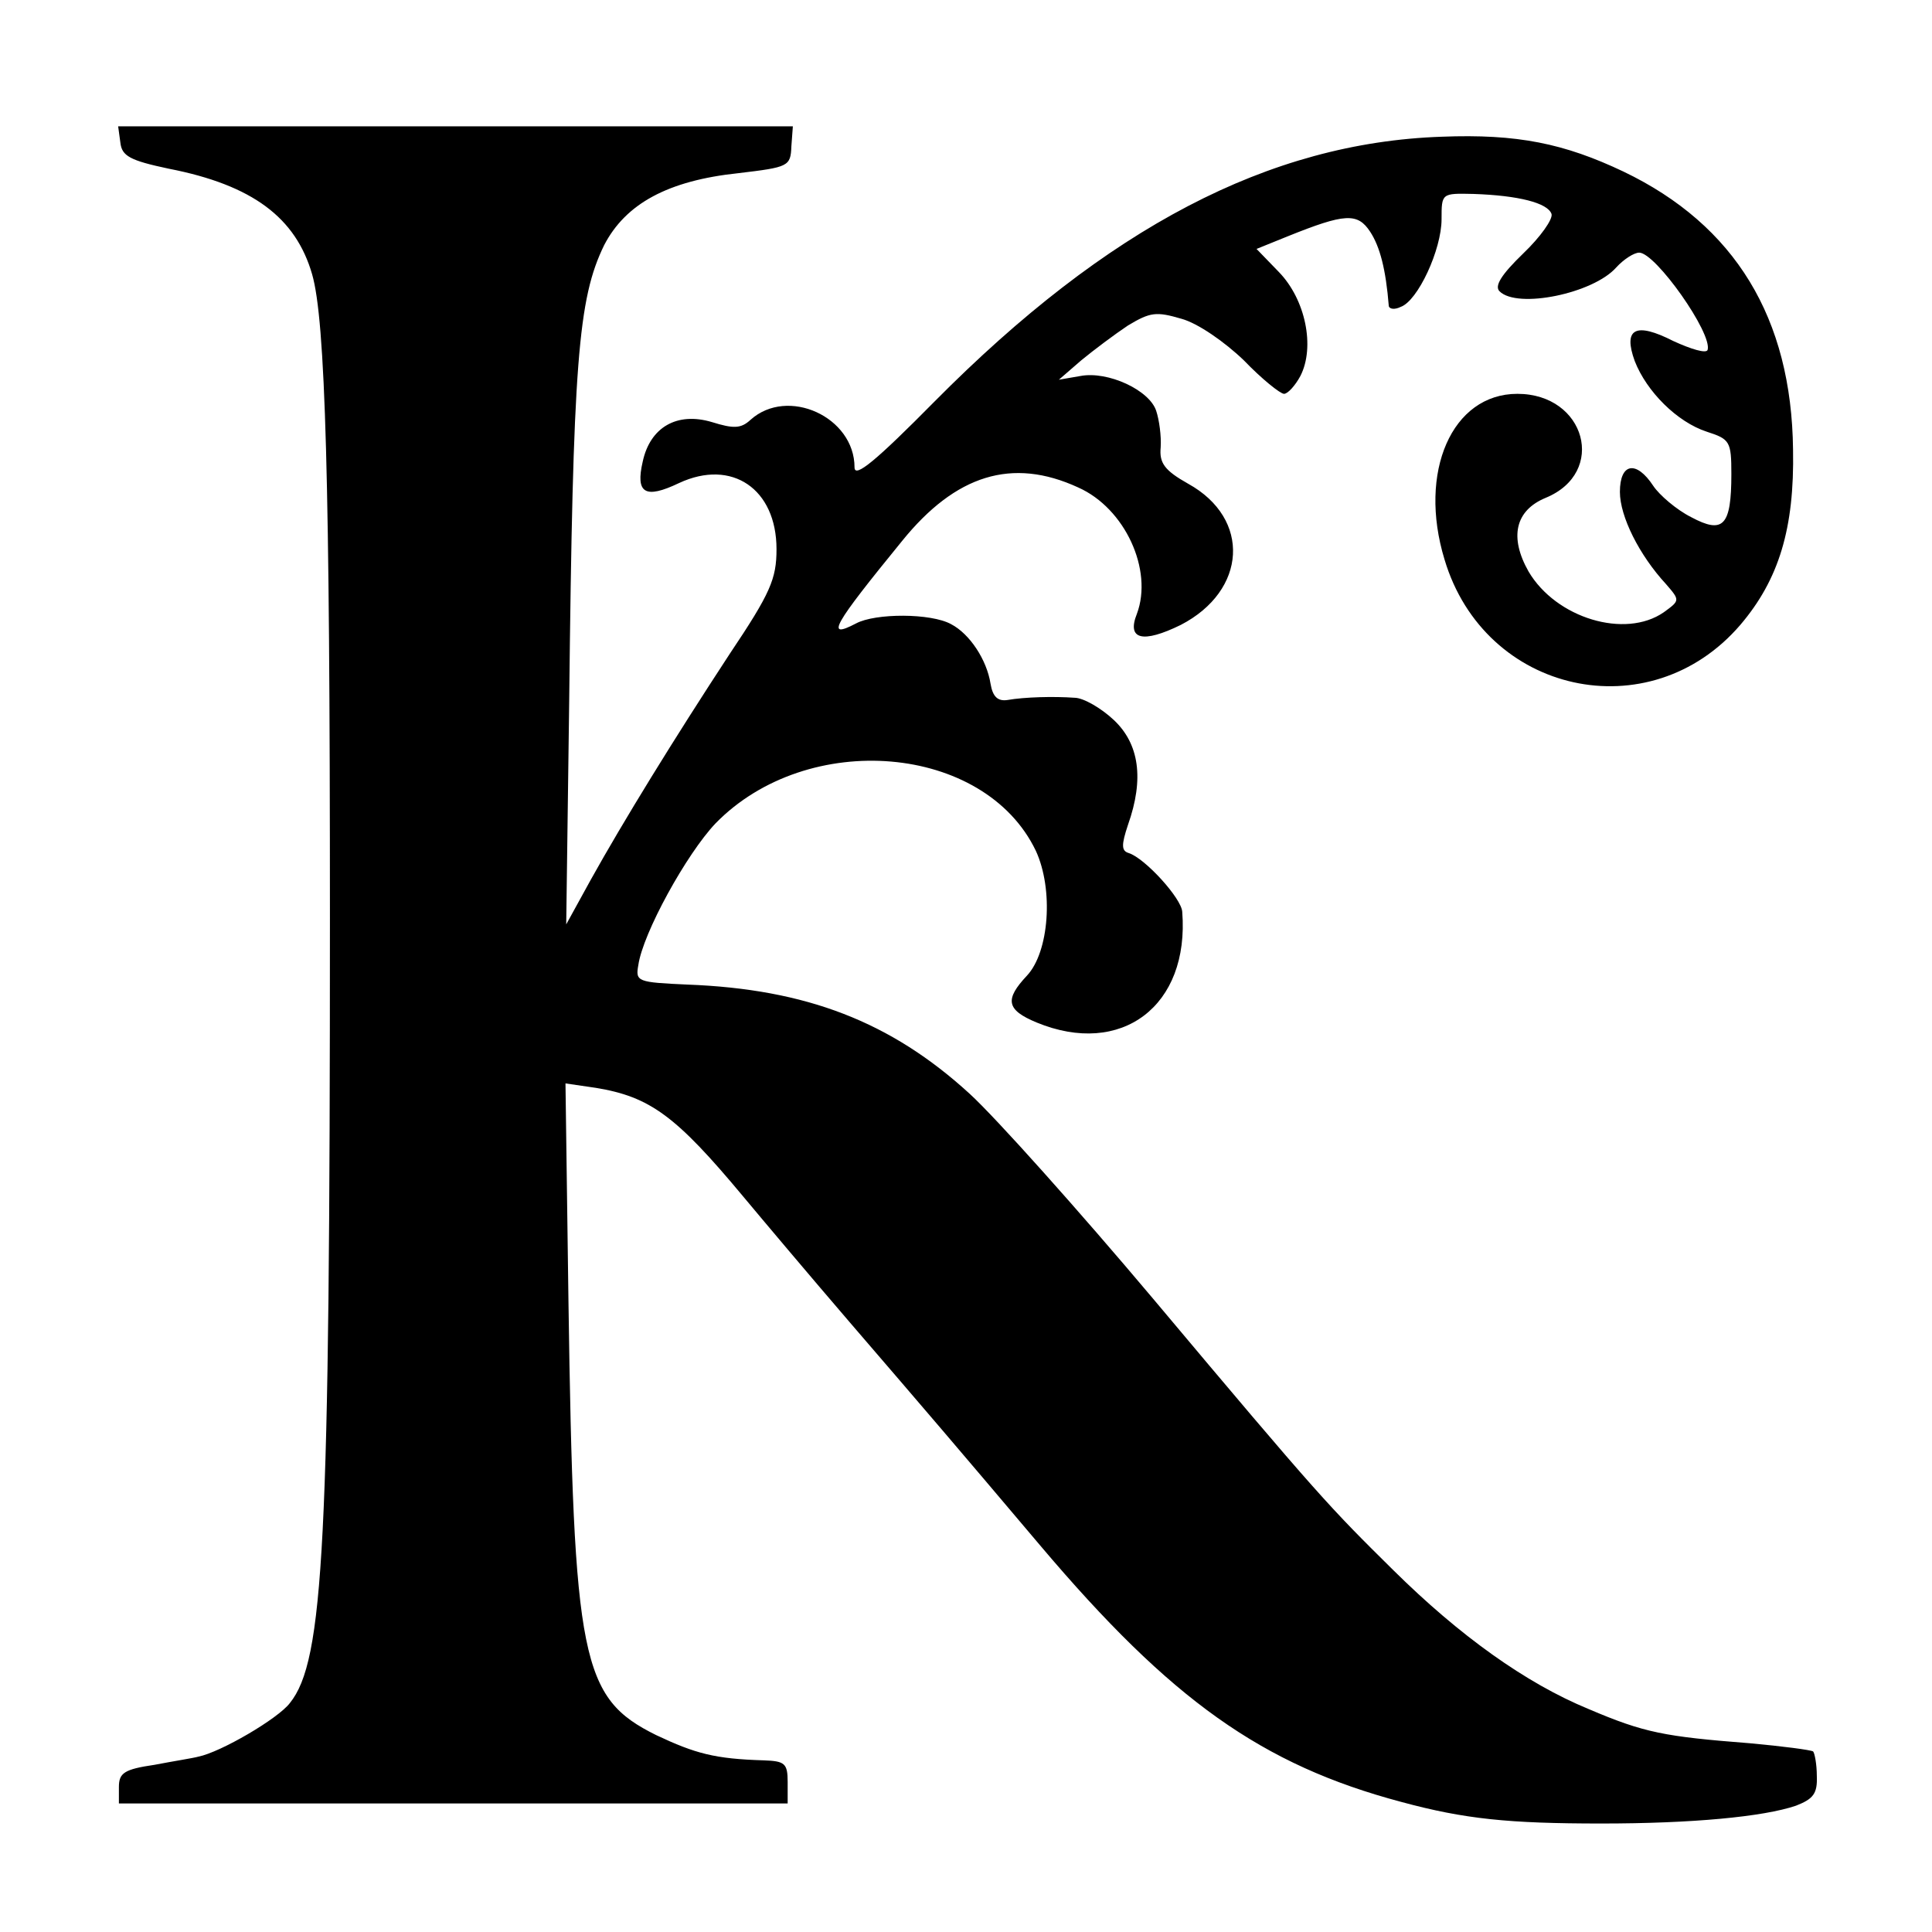 <svg version="1" xmlns="http://www.w3.org/2000/svg" width="346.667" height="346.667" viewBox="0 0 260 260"><path d="M16.2 19.2c.2 1.8 1.3 2.4 6.5 3.5C34 24.9 39.8 29.3 42 36.9c1.8 6.2 2.4 27.8 2.4 86.6 0 84.3-.8 100-5.4 105.7-1.6 2.1-9.3 6.6-12.3 7.2-.7.2-3.3.6-5.9 1.1-4.1.6-4.8 1.1-4.8 3v2.2h90v-2.9c0-2.5-.4-2.8-3.2-2.9-6.6-.2-9.2-.9-14.5-3.4-10.1-5-11.1-10-11.8-58.4l-.4-29.3 4.1.6c7.3 1.2 10.8 3.8 19.8 14.6 2.5 3 8.9 10.6 14.4 17 10.5 12.2 14.1 16.4 25.6 30 17.6 20.8 29.8 29.5 48.6 34.5 8.5 2.3 14.4 2.9 26.9 2.9 12.2 0 21.8-.9 26.2-2.4 2.3-.9 2.9-1.6 2.8-4 0-1.6-.3-3.1-.5-3.3-.3-.2-4.1-.7-8.5-1.1-11.5-.9-14.2-1.4-21.7-4.6-8.5-3.5-17.4-9.9-26.3-18.7-8.6-8.5-9.8-9.7-32.3-36.5-10.1-12-21.2-24.4-24.7-27.6-10.6-9.7-22-14.1-38-14.7-6.7-.3-7-.4-6.6-2.6.6-4.3 6.5-15 10.4-19.1 12.4-12.7 36.2-10.7 43.1 3.7 2.4 5.2 1.8 13.6-1.2 16.8-3 3.2-2.8 4.6 1.3 6.3 11.4 4.7 20.6-2.2 19.6-14.9-.1-1.8-5-7.2-7.2-7.9-1-.3-1-1.1-.1-3.8 2.2-6.2 1.5-10.9-1.9-14.1-1.7-1.6-4.1-3-5.3-3-2.8-.2-6.7-.1-9 .3-1.3.2-2-.4-2.3-2.2-.5-3.2-2.8-6.7-5.3-8-2.7-1.5-10.2-1.5-12.8-.1-4.2 2.2-3.1.3 6.2-11.1 7.2-8.9 14.8-11.3 23.7-7.2 6.3 2.8 10.1 11.1 7.9 17-1.4 3.5.8 4 5.9 1.5 8.9-4.6 9.5-14.3 1-19-3.2-1.8-3.9-2.8-3.7-4.9.1-1.5-.2-3.7-.6-4.9-.9-2.8-6.5-5.4-10.2-4.7l-2.9.5 3-2.6c1.7-1.4 4.5-3.5 6.3-4.7 3-1.8 3.8-1.9 7.2-.9 2.2.6 5.8 3.1 8.4 5.6 2.4 2.5 4.9 4.5 5.4 4.5s1.5-1.1 2.2-2.4c2-3.9.7-10.3-2.9-14l-3-3.1 4.2-1.7c7.7-3.1 9.4-3.2 11.1-.6 1.3 2 2.1 5 2.5 10 .1.4.8.5 1.6.1 2.3-.8 5.5-7.7 5.5-11.8 0-3.5 0-3.5 4.3-3.4 6 .2 10 1.2 10.5 2.7.2.7-1.5 3.1-3.8 5.3-3 2.9-3.9 4.4-3.2 5.1 2.4 2.4 12.6.3 15.7-3.2 1-1.1 2.4-2 3.1-2 2.2 0 9.9 10.9 9.2 13.1-.2.5-2.2-.1-4.6-1.2-5.1-2.6-6.8-1.7-5.2 2.7 1.6 4.1 5.7 8.2 9.7 9.5 3.1 1 3.3 1.3 3.3 5.7 0 7-1.1 8.1-5.4 5.8-2-1-4.3-3-5.1-4.2-2.3-3.5-4.5-3.1-4.5.8 0 3.3 2.6 8.5 6.2 12.4 1.9 2.2 1.9 2.2-.3 3.8-5.2 3.6-14.5.8-18.2-5.5-2.6-4.6-1.8-8.2 2.3-9.9 8.3-3.4 5.4-14-3.8-14-8.8 0-13.4 10.5-9.8 22.3 5.4 18.1 27.6 23 39.8 8.8 5.2-6.1 7.3-13 7.1-23.6-.2-17.7-7.8-30.2-22.8-37.4-8-3.8-14.3-5.1-24.5-4.7-23.2.8-45 12.2-68.2 35.6-7.9 8-10.8 10.4-10.8 8.9 0-6.8-9-10.9-14-6.4-1.3 1.2-2.3 1.2-5.2.3-4.7-1.4-8.3.7-9.3 5.3-1 4.3.3 5.1 4.9 2.9 7.1-3.3 13.1.8 13.1 8.9 0 4-.8 5.9-6.3 14.1-7.6 11.6-14.3 22.5-18.7 30.4l-3.3 6 .4-30c.5-45.8 1.2-54.2 4.7-61.4 2.9-5.6 8.6-8.7 18.1-9.7 6.7-.8 7-.9 7.1-3.6l.2-2.7H15.9l.3 2.2z"/></svg>